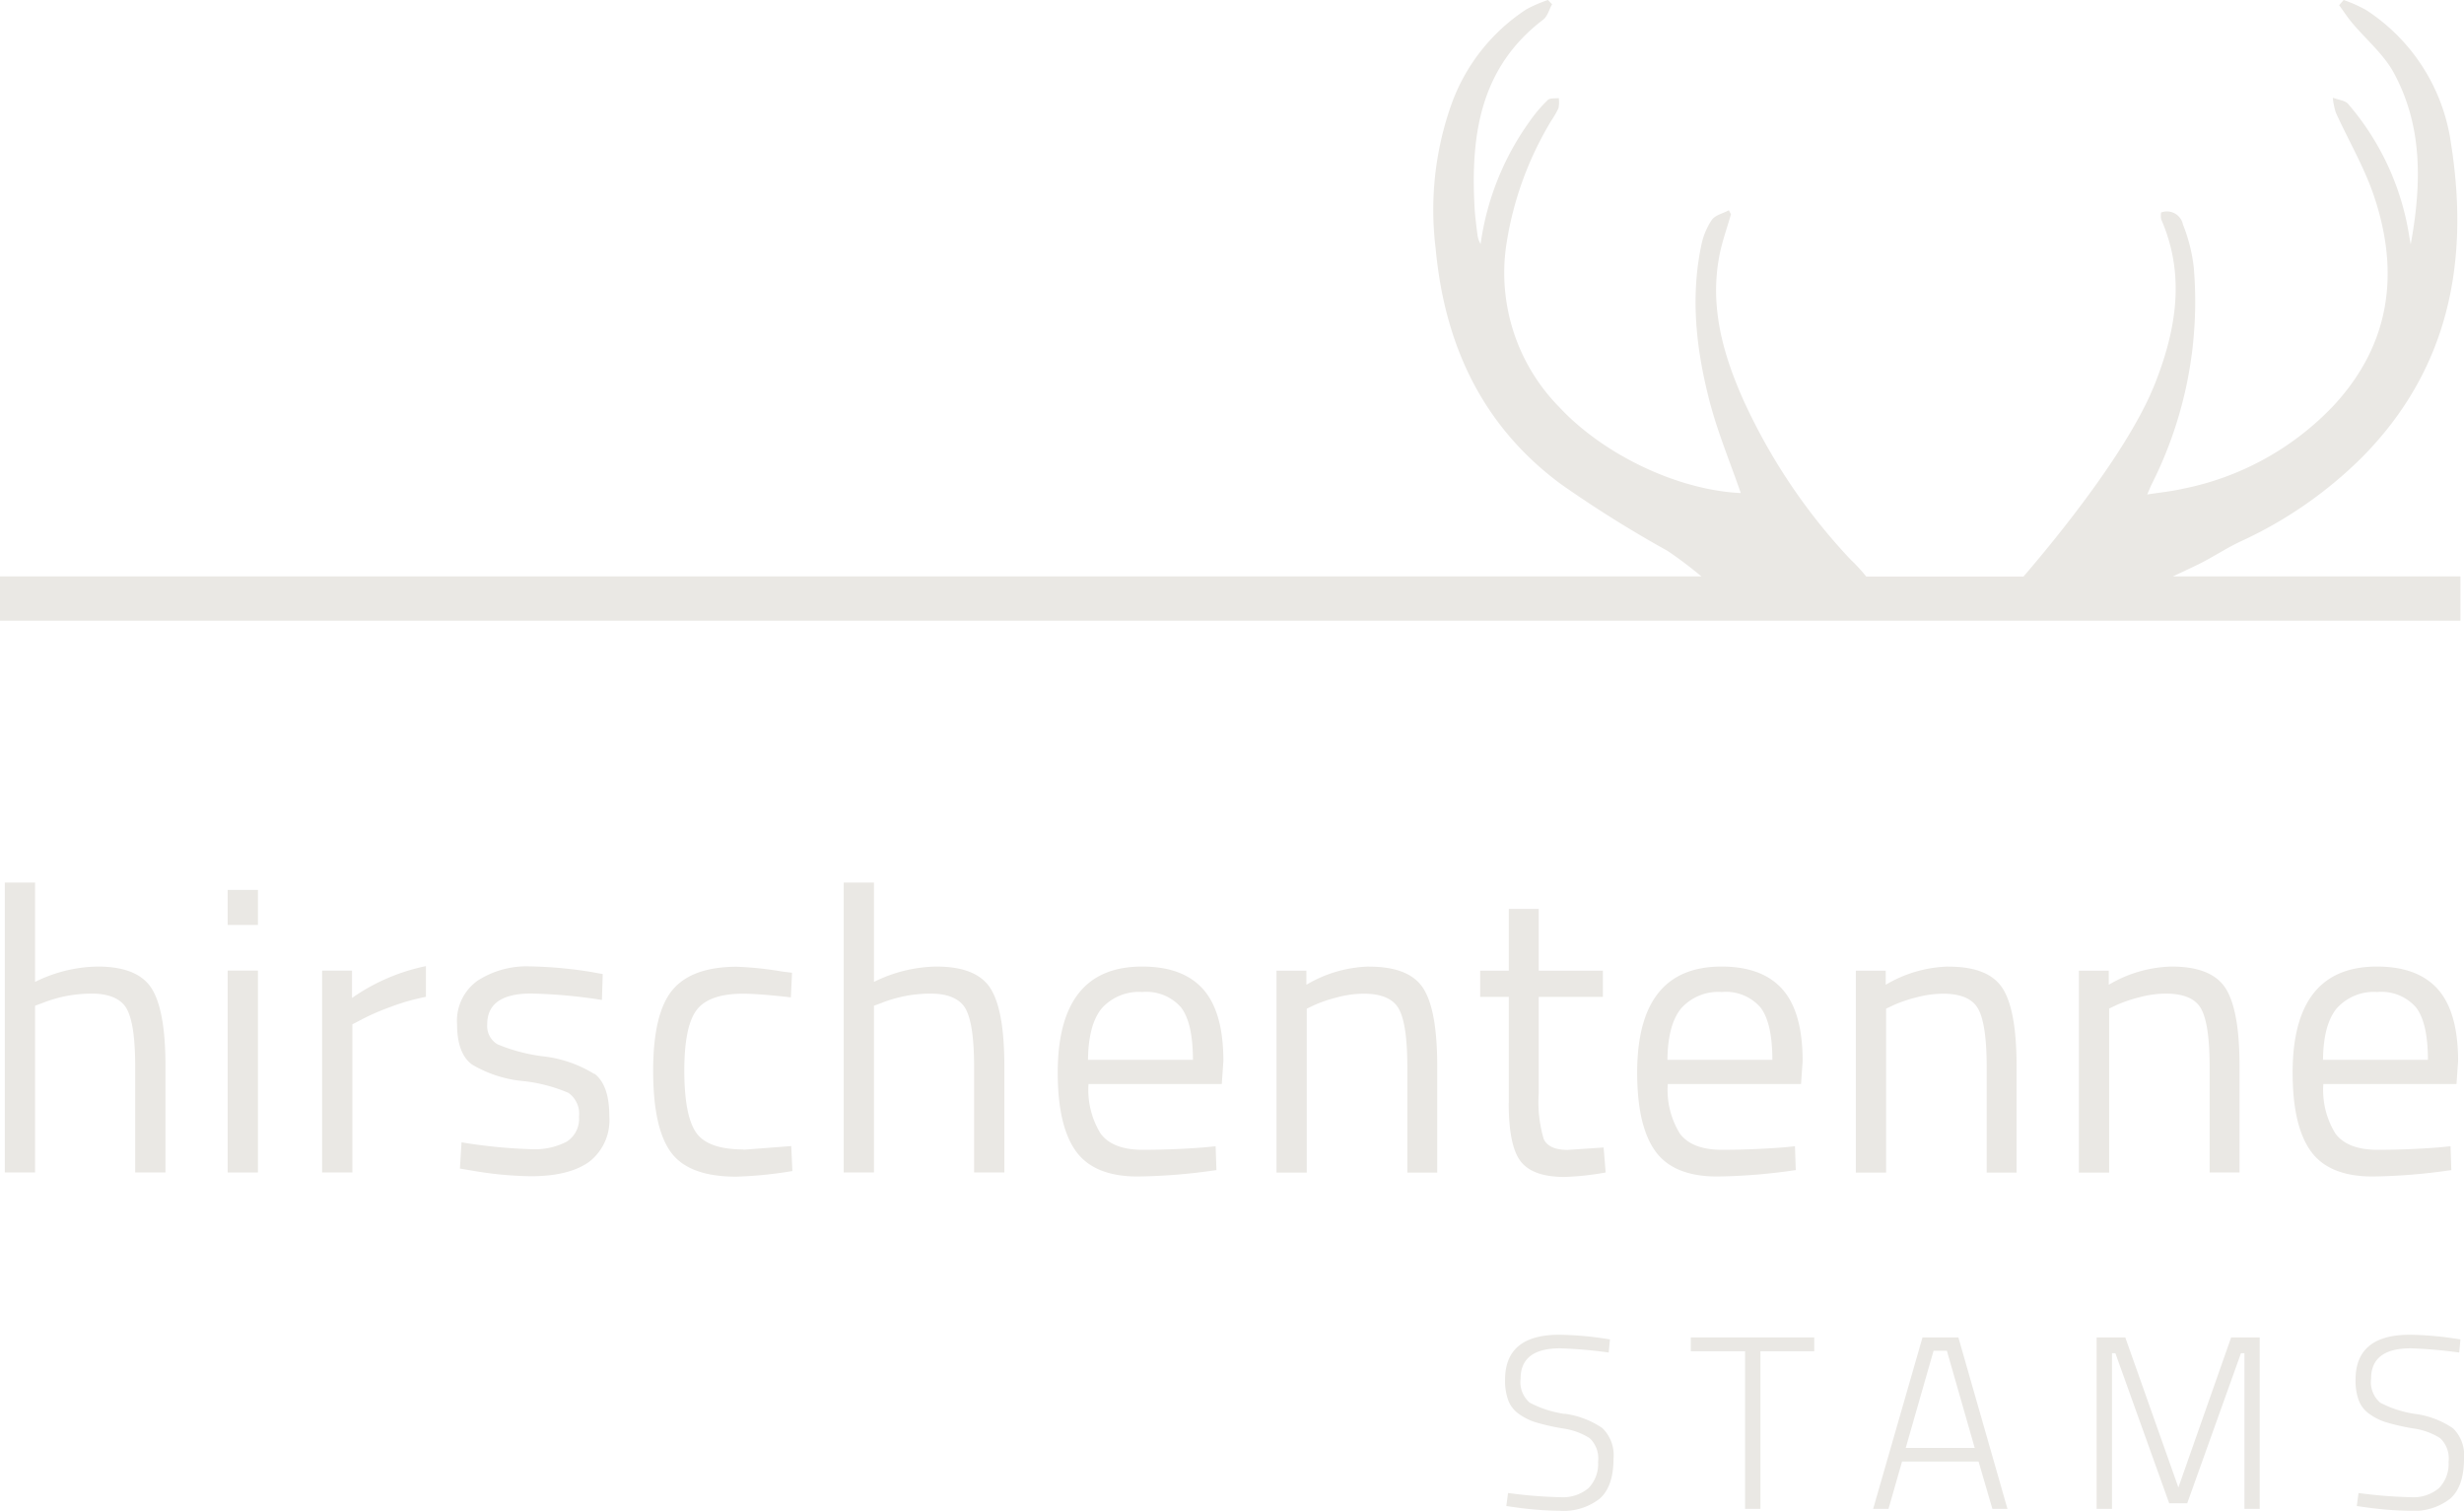 <svg xmlns="http://www.w3.org/2000/svg" width="276.07" height="169.26" viewBox="0 0 276.07 169.26">
  <g id="Gruppe_970" data-name="Gruppe 970" transform="translate(-821 -36)">
    <path id="Pfad_5887" data-name="Pfad 5887" d="M243.42,64.58c.95-.44,1.9-.88,2.84-1.34,1.63-.79,3.11-1.81,4.78-2.59a47.151,47.151,0,0,0,13.59-9.41c9.79-9.88,12.07-22,9.98-35.2a21.323,21.323,0,0,0-9.48-14.91,15.73,15.73,0,0,0-2.54-1.14c-.17.19-.34.39-.51.58.49.67.94,1.37,1.48,2.01,1.56,1.86,3.52,3.49,4.65,5.58,3.29,6.06,3.09,12.61,1.89,19.21-.06-.34-.13-.67-.18-1.01a29.669,29.669,0,0,0-6.82-14.71c-.35-.42-1.14-.48-1.73-.71a7.8,7.8,0,0,0,.35,1.69c1.42,3.12,3.19,6.12,4.27,9.34,2.86,8.51,1.86,16.45-4.38,23.3a31.792,31.792,0,0,1-17.14,9.5c-1.19.27-2.41.39-3.89.62.28-.65.38-.91.51-1.17a45.417,45.417,0,0,0,4.71-24.21,18.511,18.511,0,0,0-1.22-4.87,1.829,1.829,0,0,0-2.45-1.34,2.335,2.335,0,0,0,.01.76c2.72,6.22,1.7,12.31-.66,18.33-.19.48-.4.95-.61,1.43-2.97,6.5-9.32,14.63-14.15,20.26H209.09a18.37,18.37,0,0,0-1.75-1.9,65.775,65.775,0,0,1-12.03-17.92c-2.28-5.13-3.76-10.43-2.67-16.11.3-1.58.86-3.1,1.3-4.66-.08-.15-.16-.29-.24-.44-.65.35-1.53.54-1.91,1.08a7.893,7.893,0,0,0-1.18,2.87c-1.23,5.9-.55,11.74.94,17.47.9,3.46,2.29,6.79,3.49,10.26-7-.32-15.33-4.25-20.34-9.63a21.441,21.441,0,0,1-5.94-18.12,37.736,37.736,0,0,1,5.08-14.02,10.339,10.339,0,0,0,.78-1.36,3.777,3.777,0,0,0,.03-1.12c-.42.06-.98-.03-1.23.21a15.941,15.941,0,0,0-2.03,2.39,30.712,30.712,0,0,0-5.5,13.75,2.666,2.666,0,0,1-.35-1c-.13-1.04-.27-2.08-.33-3.13-.44-8.09.63-15.64,7.69-21.01.49-.37.67-1.14,1-1.73l-.47-.47a15.379,15.379,0,0,0-2.42,1.05,21.261,21.261,0,0,0-8.4,10.67,35.3,35.3,0,0,0-1.75,16.18c1,10.73,5.21,19.81,14,26.32a132.9,132.9,0,0,0,11.98,7.5,47.013,47.013,0,0,1,3.79,2.86H0v4.96H275.67V64.57H243.42Z" transform="translate(821 36.01)" fill="#eae8e4"/>
    <g id="Gruppe_917" data-name="Gruppe 917">
      <path id="Pfad_5888" data-name="Pfad 5888" d="M10.9,108.28A16.206,16.206,0,0,0,3.93,110V98.87H.54v32.48H3.93V112.67l.86-.32a14.944,14.944,0,0,1,5.52-1.04c1.9,0,3.29.58,3.91,1.74s.93,3.31.93,6.45v11.85h3.39V119.41q0-6.24-1.56-8.69T10.9,108.28Z" transform="translate(821 36.01)" fill="#eae8e4"/>
      <rect id="Rechteck_220" data-name="Rechteck 220" width="3.39" height="3.93" transform="translate(846.51 135.7)" fill="#eae8e4"/>
      <rect id="Rechteck_221" data-name="Rechteck 221" width="3.39" height="22.62" transform="translate(846.51 144.74)" fill="#eae8e4"/>
      <path id="Pfad_5889" data-name="Pfad 5889" d="M39.44,108.73H36.09v22.62h3.39v-16.6l1.13-.59a27.043,27.043,0,0,1,3.15-1.36,24.365,24.365,0,0,1,3.96-1.13v-3.44a22.212,22.212,0,0,0-8.28,3.57v-3.07Z" transform="translate(821 36.01)" fill="#eae8e4"/>
      <path id="Pfad_5890" data-name="Pfad 5890" d="M66.58,120.31a13.88,13.88,0,0,0-5.7-1.97,19.3,19.3,0,0,1-5.16-1.36,2.381,2.381,0,0,1-1.13-2.24q0-3.435,4.93-3.44a59.252,59.252,0,0,1,7.92.72l.09-2.9-1.26-.23a47.855,47.855,0,0,0-6.92-.63,10.139,10.139,0,0,0-5.81,1.58,5.5,5.5,0,0,0-2.33,4.88q0,3.3,1.67,4.53a13.634,13.634,0,0,0,5.65,1.85,17.729,17.729,0,0,1,5.16,1.33,2.863,2.863,0,0,1,1.18,2.67,3.015,3.015,0,0,1-1.38,2.8,7.786,7.786,0,0,1-4,.84,58.3,58.3,0,0,1-7.78-.77l-.18,2.94,1.36.23a41.041,41.041,0,0,0,6.6.63q4.29,0,6.54-1.63a5.907,5.907,0,0,0,2.24-5.11q0-3.48-1.67-4.75Z" transform="translate(821 36.01)" fill="#eae8e4"/>
      <path id="Pfad_5891" data-name="Pfad 5891" d="M83.32,128.77q-4.065,0-5.36-1.94c-.86-1.29-1.29-3.6-1.29-6.9s.46-5.56,1.38-6.78,2.66-1.83,5.22-1.83c1.15,0,2.92.14,5.34.41l.13-2.76-1.08-.13a39.192,39.192,0,0,0-5.07-.54q-5.07,0-7.24,2.6t-2.17,9.05q0,6.45,2.01,9.16c1.34,1.81,3.78,2.71,7.3,2.71a46.813,46.813,0,0,0,6.29-.63l-.13-2.8-5.34.41Z" transform="translate(821 36.01)" fill="#eae8e4"/>
      <path id="Pfad_5892" data-name="Pfad 5892" d="M104.89,108.28A16.206,16.206,0,0,0,97.92,110V98.87H94.53v32.48h3.39V112.67l.86-.32a14.944,14.944,0,0,1,5.52-1.04c1.9,0,3.29.58,3.91,1.74s.93,3.31.93,6.45v11.85h3.39V119.41q0-6.24-1.56-8.69T104.89,108.28Z" transform="translate(821 36.01)" fill="#eae8e4"/>
      <path id="Pfad_5893" data-name="Pfad 5893" d="M127.96,108.28q-9.45,0-9.45,11.89,0,5.97,2.04,8.8c1.36,1.88,3.66,2.83,6.92,2.83a65.314,65.314,0,0,0,8.82-.72l-.09-2.67-1.31.13c-2.32.18-4.61.27-6.85.27s-3.82-.6-4.72-1.81a9.307,9.307,0,0,1-1.36-5.56h14.93l.18-2.58q0-5.475-2.26-8.03c-1.51-1.7-3.78-2.55-6.83-2.55Zm-6.06,10.45q.045-3.975,1.56-5.79a5.584,5.584,0,0,1,4.52-1.81,5.15,5.15,0,0,1,4.34,1.72q1.335,1.725,1.34,5.88H121.9Z" transform="translate(821 36.01)" fill="#eae8e4"/>
      <path id="Pfad_5894" data-name="Pfad 5894" d="M153.38,108.28a14.431,14.431,0,0,0-7.01,2.04v-1.58h-3.35v22.62h3.39V113l.86-.41a15.337,15.337,0,0,1,2.47-.84,11.671,11.671,0,0,1,3.05-.43q3.03,0,3.96,1.74t.93,6.45v11.85h3.35V119.42q0-6.24-1.56-8.69t-6.09-2.44Z" transform="translate(821 36.01)" fill="#eae8e4"/>
      <path id="Pfad_5895" data-name="Pfad 5895" d="M169.04,123.57c0,3.23.45,5.41,1.36,6.56s2.53,1.72,4.89,1.72a31.143,31.143,0,0,0,4.61-.5l-.23-2.8-4.02.27c-1.42,0-2.32-.41-2.69-1.22a14.551,14.551,0,0,1-.56-5.11V111.68h7.19v-2.94H172.4v-6.92h-3.35v6.92h-3.21v2.94h3.21v11.9Z" transform="translate(821 36.01)" fill="#eae8e4"/>
      <path id="Pfad_5896" data-name="Pfad 5896" d="M201.2,131.08l-.09-2.67-1.31.13c-2.32.18-4.61.27-6.85.27s-3.82-.6-4.73-1.81a9.307,9.307,0,0,1-1.36-5.56h14.93l.18-2.58q0-5.475-2.26-8.03c-1.51-1.7-3.78-2.55-6.83-2.55q-9.45,0-9.45,11.89,0,5.97,2.04,8.8c1.36,1.88,3.66,2.83,6.92,2.83a65.314,65.314,0,0,0,8.82-.72Zm-12.82-18.14a5.584,5.584,0,0,1,4.52-1.81,5.15,5.15,0,0,1,4.34,1.72q1.335,1.725,1.34,5.88H186.82Q186.865,114.755,188.38,112.94Z" transform="translate(821 36.01)" fill="#eae8e4"/>
      <path id="Pfad_5897" data-name="Pfad 5897" d="M218.29,108.28a14.431,14.431,0,0,0-7.01,2.04v-1.58h-3.35v22.62h3.39V113l.86-.41a15.337,15.337,0,0,1,2.47-.84,11.671,11.671,0,0,1,3.05-.43q3.03,0,3.96,1.74t.93,6.45v11.85h3.35V119.42q0-6.24-1.56-8.69t-6.08-2.44Z" transform="translate(821 36.01)" fill="#eae8e4"/>
      <path id="Pfad_5898" data-name="Pfad 5898" d="M236.3,112.99l.86-.41a15.337,15.337,0,0,1,2.47-.84,11.671,11.671,0,0,1,3.05-.43q3.03,0,3.96,1.74t.93,6.45v11.85h3.35V119.41q0-6.24-1.56-8.69t-6.08-2.44a14.431,14.431,0,0,0-7.01,2.04v-1.58h-3.35v22.62h3.39V113Z" transform="translate(821 36.01)" fill="#eae8e4"/>
      <path id="Pfad_5899" data-name="Pfad 5899" d="M274.65,131.08l-.09-2.67-1.31.13c-2.32.18-4.61.27-6.85.27s-3.82-.6-4.73-1.81a9.308,9.308,0,0,1-1.36-5.56h14.92l.18-2.58q0-5.475-2.26-8.03c-1.51-1.7-3.78-2.55-6.83-2.55q-9.45,0-9.45,11.89,0,5.97,2.04,8.8c1.36,1.88,3.66,2.83,6.92,2.83a65.314,65.314,0,0,0,8.82-.72Zm-12.82-18.14a5.584,5.584,0,0,1,4.52-1.81,5.15,5.15,0,0,1,4.34,1.72q1.335,1.725,1.34,5.88H260.27q.045-3.975,1.56-5.79Z" transform="translate(821 36.01)" fill="#eae8e4"/>
      <path id="Pfad_5900" data-name="Pfad 5900" d="M175.33,158.4a11.938,11.938,0,0,1-3.95-1.27,3.044,3.044,0,0,1-1.01-2.68q0-3.405,4.45-3.4a52,52,0,0,1,5.42.47l.14-1.47-.91-.14a37.316,37.316,0,0,0-4.76-.38q-6.075,0-6.08,5.03a6.443,6.443,0,0,0,.36,2.33,3.3,3.3,0,0,0,1.2,1.52,6.549,6.549,0,0,0,1.81.91,24.833,24.833,0,0,0,3.06.7,7.572,7.572,0,0,1,3.04,1.09,3.1,3.1,0,0,1,.95,2.65,3.868,3.868,0,0,1-1.08,2.96,4.465,4.465,0,0,1-3.15,1.01,51.76,51.76,0,0,1-5.86-.47l-.19,1.46.99.14a37.373,37.373,0,0,0,5,.39,6.553,6.553,0,0,0,4.49-1.37q1.53-1.365,1.53-4.47a4.2,4.2,0,0,0-1.26-3.43,9.806,9.806,0,0,0-4.2-1.6Z" transform="translate(821 36.01)" fill="#eae8e4"/>
      <path id="Pfad_5901" data-name="Pfad 5901" d="M189.44,151.38h6.08v17.66h1.72V151.38h6.03v-1.55H189.44Z" transform="translate(821 36.01)" fill="#eae8e4"/>
      <path id="Pfad_5902" data-name="Pfad 5902" d="M215.4,149.83l-5.53,19.21h1.72l1.52-5.31h8.57l1.55,5.31h1.69l-5.5-19.21h-4.01Zm-1.88,12.38,3.12-10.89h1.49l3.12,10.89h-7.74Z" transform="translate(821 36.01)" fill="#eae8e4"/>
      <path id="Pfad_5903" data-name="Pfad 5903" d="M244.07,166.64l-5.95-16.81h-3.21v19.21h1.72V151.6h.38l6.03,16.81h2.02l6.02-16.81h.39v17.44h1.71V149.83h-3.2Z" transform="translate(821 36.01)" fill="#eae8e4"/>
      <path id="Pfad_5904" data-name="Pfad 5904" d="M274.82,160a9.805,9.805,0,0,0-4.2-1.6,11.938,11.938,0,0,1-3.95-1.27,3.044,3.044,0,0,1-1.01-2.68q0-3.405,4.45-3.4a52,52,0,0,1,5.42.47l.14-1.47-.91-.14a37.317,37.317,0,0,0-4.76-.38q-6.075,0-6.08,5.03a6.443,6.443,0,0,0,.36,2.33,3.3,3.3,0,0,0,1.2,1.52,6.549,6.549,0,0,0,1.81.91,24.833,24.833,0,0,0,3.06.7,7.572,7.572,0,0,1,3.04,1.09,3.1,3.1,0,0,1,.95,2.65,3.868,3.868,0,0,1-1.08,2.96,4.465,4.465,0,0,1-3.15,1.01,51.76,51.76,0,0,1-5.86-.47l-.19,1.46.99.14a37.373,37.373,0,0,0,5,.39,6.553,6.553,0,0,0,4.49-1.37q1.53-1.365,1.53-4.47a4.2,4.2,0,0,0-1.26-3.43Z" transform="translate(821 36.01)" fill="#eae8e4"/>
    </g>
  </g>
</svg>
